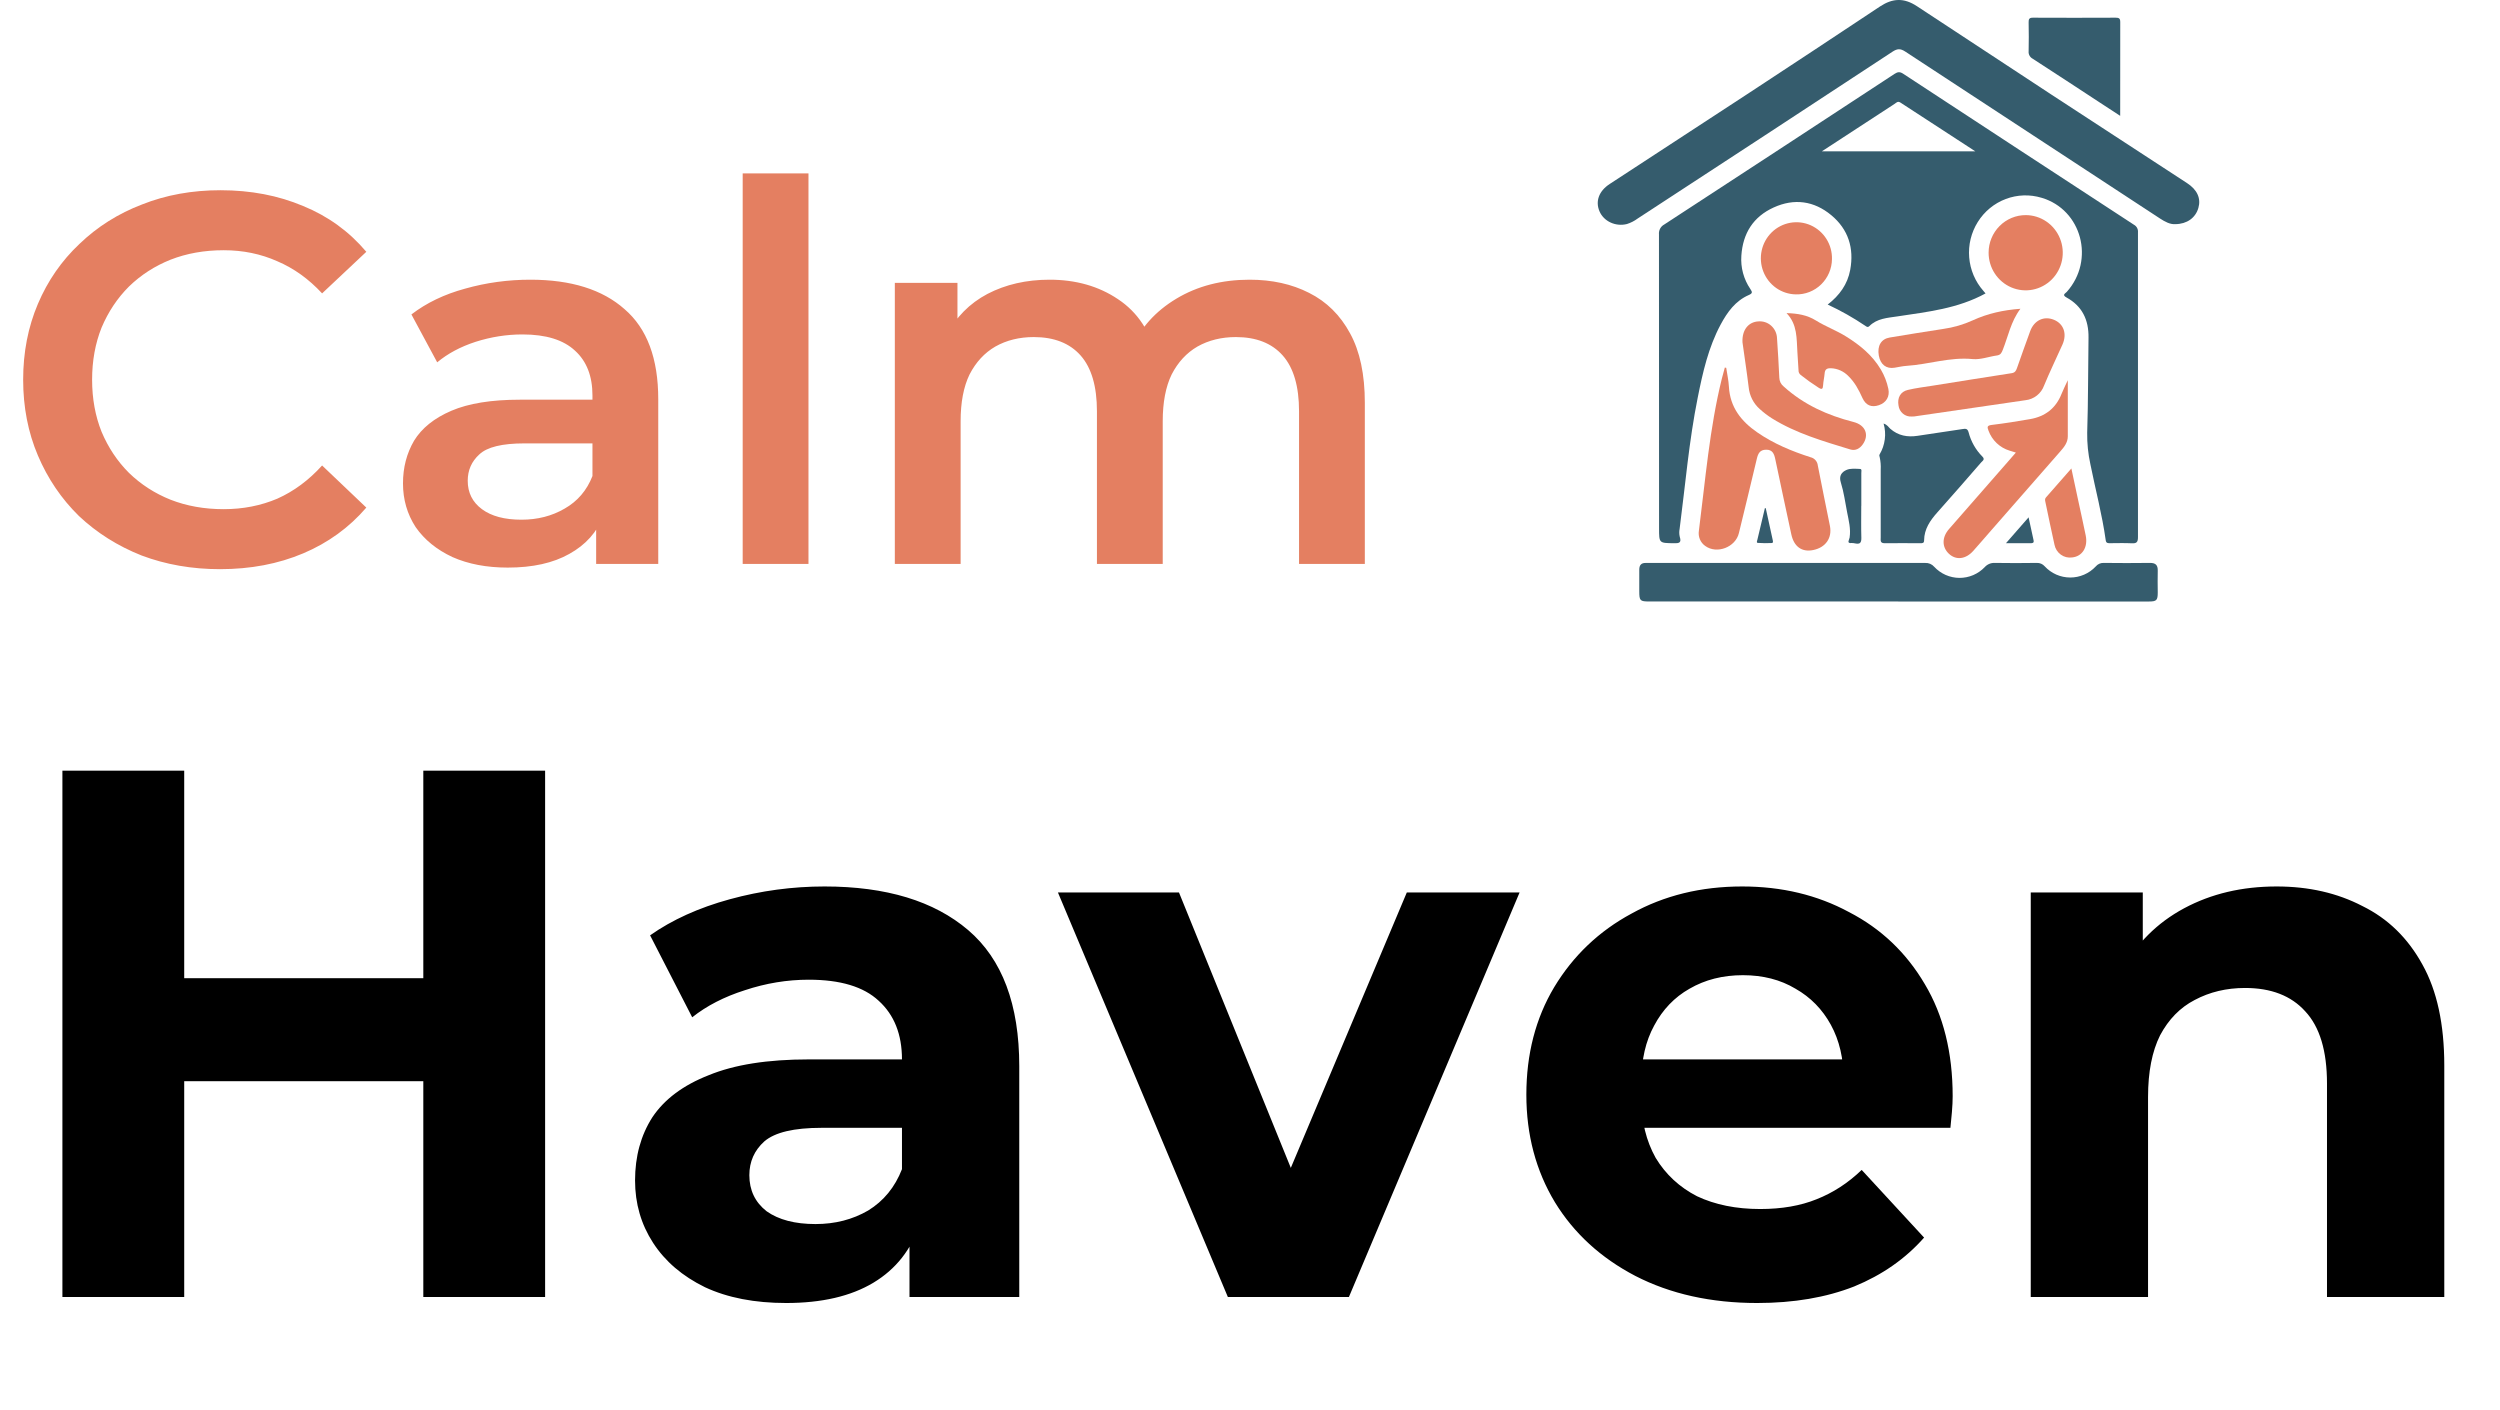 <svg width="133" height="75" viewBox="0 0 133 75" fill="none" xmlns="http://www.w3.org/2000/svg">
<path d="M105.631 15.61C104.152 16.421 102.54 16.59 100.944 16.832C100.414 16.913 99.862 16.935 99.445 17.353C99.373 17.426 99.315 17.39 99.25 17.344C98.609 16.91 97.935 16.529 97.234 16.203C97.86 15.716 98.29 15.126 98.431 14.359C98.646 13.199 98.329 12.201 97.427 11.45C96.503 10.681 95.449 10.542 94.362 11.036C93.276 11.53 92.718 12.408 92.64 13.606C92.596 14.233 92.765 14.857 93.118 15.375C93.227 15.538 93.245 15.604 93.039 15.694C92.327 16.003 91.894 16.602 91.539 17.265C90.887 18.481 90.586 19.811 90.319 21.153C89.854 23.459 89.659 25.806 89.356 28.135C89.328 28.275 89.33 28.42 89.363 28.558C89.473 28.895 89.305 28.904 89.051 28.9C88.262 28.889 88.262 28.9 88.262 28.098C88.262 22.889 88.26 17.68 88.257 12.471C88.247 12.365 88.268 12.258 88.318 12.164C88.368 12.07 88.444 11.994 88.537 11.944C92.626 9.278 96.711 6.607 100.793 3.928C100.961 3.818 101.079 3.811 101.249 3.923C105.34 6.607 109.434 9.286 113.531 11.96C113.6 11.998 113.657 12.056 113.694 12.126C113.731 12.197 113.747 12.277 113.74 12.357C113.735 17.764 113.735 23.172 113.74 28.579C113.74 28.847 113.661 28.916 113.412 28.903C113.024 28.883 112.633 28.897 112.247 28.898C112.134 28.898 112.046 28.898 112.024 28.738C111.834 27.374 111.478 26.043 111.208 24.695C111.087 24.144 111.03 23.581 111.039 23.018C111.093 21.333 111.084 19.646 111.109 17.961C111.123 17.013 110.769 16.28 109.935 15.824C109.681 15.685 109.877 15.613 109.954 15.527C111.464 13.832 110.749 11.155 108.616 10.523C107.989 10.332 107.317 10.355 106.704 10.587C106.09 10.819 105.568 11.249 105.218 11.81C104.867 12.371 104.706 13.033 104.761 13.695C104.815 14.357 105.081 14.982 105.518 15.477C105.563 15.527 105.603 15.577 105.631 15.61ZM96.924 8.05H105.086C103.716 7.159 102.41 6.313 101.105 5.458C100.958 5.362 100.885 5.467 100.793 5.526C99.625 6.289 98.457 7.051 97.288 7.812L96.924 8.05Z" fill="#355C6D"/>
<path d="M115.726 11.925C115.45 11.945 115.177 11.797 114.91 11.623C110.392 8.663 105.874 5.703 101.357 2.742C101.097 2.571 100.93 2.587 100.681 2.75C96.168 5.715 91.65 8.674 87.125 11.625C86.952 11.754 86.759 11.853 86.554 11.918C85.957 12.07 85.323 11.781 85.093 11.242C84.863 10.703 85.066 10.161 85.633 9.79C88.104 8.174 90.577 6.559 93.052 4.943C95.378 3.417 97.7 1.884 100.017 0.344C100.684 -0.095 101.284 -0.131 101.986 0.333C106.766 3.487 111.556 6.624 116.355 9.744C116.895 10.095 117.1 10.559 116.954 11.061C116.804 11.588 116.348 11.92 115.726 11.925Z" fill="#355C6D"/>
<path d="M100.985 31.999H87.741C87.249 31.999 87.21 31.958 87.209 31.457C87.209 31.074 87.209 30.69 87.209 30.307C87.209 30.061 87.318 29.941 87.562 29.949C87.604 29.949 87.648 29.949 87.691 29.949C92.602 29.949 97.513 29.949 102.424 29.949C102.513 29.944 102.602 29.96 102.684 29.995C102.766 30.03 102.839 30.083 102.898 30.151C103.071 30.337 103.279 30.485 103.509 30.587C103.74 30.688 103.988 30.742 104.24 30.744C104.491 30.745 104.74 30.695 104.972 30.597C105.204 30.498 105.414 30.353 105.589 30.17C105.656 30.095 105.739 30.036 105.832 29.997C105.924 29.959 106.024 29.942 106.124 29.947C106.869 29.961 107.613 29.957 108.358 29.947C108.437 29.944 108.515 29.958 108.588 29.989C108.661 30.02 108.725 30.068 108.778 30.128C108.952 30.316 109.162 30.465 109.395 30.568C109.628 30.67 109.879 30.723 110.134 30.724C110.388 30.725 110.639 30.673 110.873 30.572C111.107 30.471 111.318 30.323 111.493 30.136C111.544 30.075 111.607 30.026 111.679 29.993C111.751 29.96 111.83 29.944 111.908 29.947C112.729 29.956 113.553 29.959 114.369 29.947C114.674 29.942 114.802 30.058 114.792 30.37C114.778 30.753 114.792 31.136 114.792 31.52C114.792 31.935 114.73 31.999 114.329 32H100.985V31.999Z" fill="#355C6D"/>
<path d="M91.835 19.569C91.884 19.903 91.959 20.235 91.978 20.571C92.037 21.668 92.635 22.415 93.484 23.001C94.355 23.604 95.322 24.004 96.32 24.325C96.423 24.348 96.515 24.403 96.585 24.483C96.655 24.562 96.698 24.662 96.708 24.768C96.913 25.84 97.141 26.909 97.352 27.979C97.479 28.622 97.123 29.129 96.46 29.263C95.86 29.385 95.438 29.082 95.298 28.428C95.012 27.093 94.723 25.759 94.444 24.424C94.385 24.142 94.297 23.922 93.961 23.924C93.624 23.925 93.528 24.129 93.461 24.415C93.152 25.732 92.826 27.049 92.509 28.362C92.33 29.114 91.333 29.497 90.715 29.042C90.59 28.954 90.492 28.831 90.433 28.688C90.373 28.545 90.356 28.388 90.381 28.235C90.728 25.528 90.946 22.799 91.603 20.14C91.652 19.944 91.708 19.75 91.761 19.554L91.835 19.569Z" fill="#E47F61"/>
<path d="M100.207 22.533C100.41 22.598 100.467 22.727 100.563 22.81C100.988 23.182 101.479 23.267 102.017 23.185C102.817 23.064 103.617 22.947 104.416 22.825C104.565 22.802 104.67 22.793 104.727 22.992C104.853 23.482 105.105 23.929 105.459 24.286C105.62 24.442 105.473 24.515 105.396 24.602C104.625 25.487 103.856 26.376 103.073 27.252C102.688 27.684 102.368 28.14 102.362 28.75C102.362 28.897 102.275 28.899 102.173 28.899C101.536 28.899 100.899 28.89 100.262 28.899C100.01 28.899 100.054 28.74 100.054 28.593C100.054 27.389 100.054 26.185 100.054 24.981C100.066 24.762 100.048 24.542 100.001 24.328C99.986 24.275 99.965 24.225 99.996 24.172C100.141 23.929 100.235 23.657 100.271 23.375C100.308 23.093 100.286 22.806 100.207 22.533Z" fill="#355C6D"/>
<path d="M107.243 24.077C107.109 24.035 107.006 24.006 106.906 23.973C106.652 23.896 106.419 23.76 106.225 23.576C106.031 23.392 105.881 23.165 105.789 22.913C105.71 22.714 105.712 22.637 105.962 22.606C106.645 22.523 107.327 22.415 108.006 22.296C108.796 22.158 109.367 21.727 109.673 20.958C109.768 20.72 109.885 20.492 110.007 20.227C110.007 21.257 110.007 22.236 110.007 23.212C110.007 23.544 109.812 23.783 109.609 24.014L105.914 28.236C105.599 28.596 105.288 28.96 104.969 29.316C104.573 29.755 104.062 29.813 103.686 29.464C103.309 29.114 103.298 28.592 103.686 28.147C104.744 26.933 105.803 25.722 106.864 24.513L107.243 24.077Z" fill="#E47F61"/>
<path d="M112.794 6.163C112.401 5.908 112.059 5.687 111.718 5.461C110.524 4.68 109.332 3.893 108.133 3.12C108.064 3.083 108.006 3.026 107.969 2.956C107.931 2.886 107.915 2.806 107.923 2.727C107.935 2.214 107.934 1.699 107.923 1.185C107.919 1.01 107.962 0.94 108.153 0.941C109.62 0.948 111.086 0.948 112.552 0.941C112.726 0.941 112.797 0.975 112.797 1.171C112.791 2.815 112.794 4.455 112.794 6.163Z" fill="#355C6D"/>
<path d="M101.703 22.159C101.534 22.171 101.367 22.117 101.237 22.008C101.106 21.899 101.022 21.744 101.001 21.573C100.929 21.163 101.102 20.836 101.498 20.744C101.938 20.64 102.389 20.586 102.836 20.515C104.23 20.292 105.625 20.068 107.021 19.853C107.194 19.826 107.25 19.732 107.301 19.589C107.53 18.931 107.768 18.272 108.006 17.618C108.216 17.041 108.739 16.792 109.273 17.014C109.792 17.23 109.976 17.762 109.723 18.331C109.398 19.057 109.049 19.774 108.746 20.509C108.67 20.721 108.536 20.906 108.36 21.044C108.185 21.182 107.974 21.268 107.753 21.291C105.78 21.583 103.807 21.872 101.833 22.155C101.789 22.155 101.742 22.155 101.703 22.159Z" fill="#E47F61"/>
<path d="M92.7 18.209C92.669 17.544 93.023 17.128 93.544 17.098C93.668 17.088 93.792 17.103 93.91 17.142C94.028 17.182 94.137 17.245 94.229 17.329C94.322 17.413 94.397 17.514 94.45 17.628C94.503 17.742 94.533 17.866 94.537 17.991C94.583 18.689 94.629 19.388 94.659 20.087C94.66 20.178 94.682 20.267 94.721 20.349C94.761 20.43 94.818 20.502 94.888 20.558C95.96 21.529 97.225 22.097 98.605 22.449C99.247 22.613 99.45 23.137 99.105 23.632C98.941 23.868 98.708 23.996 98.432 23.91C97.001 23.471 95.555 23.059 94.264 22.254C94.036 22.109 93.82 21.944 93.62 21.762C93.283 21.465 93.072 21.047 93.029 20.596C92.928 19.761 92.797 18.93 92.7 18.209Z" fill="#E47F61"/>
<path d="M107.486 16.427C106.975 17.106 106.835 17.893 106.546 18.616C106.486 18.765 106.436 18.879 106.25 18.909C105.812 18.968 105.368 19.145 104.943 19.103C103.741 18.984 102.606 19.387 101.433 19.463C101.219 19.477 101.007 19.527 100.794 19.562C100.352 19.636 100.04 19.397 99.953 18.916C99.861 18.398 100.077 18.032 100.534 17.956C101.48 17.8 102.427 17.644 103.376 17.5C103.92 17.424 104.45 17.27 104.951 17.042C105.739 16.68 106.575 16.494 107.486 16.427Z" fill="#E47F61"/>
<path d="M95.043 16.657C95.635 16.676 96.133 16.756 96.61 17.052C97.121 17.37 97.696 17.579 98.211 17.901C98.945 18.357 99.605 18.892 100.06 19.657C100.249 19.975 100.384 20.324 100.46 20.688C100.546 21.092 100.351 21.422 99.957 21.556C99.563 21.69 99.264 21.567 99.083 21.176C98.889 20.746 98.672 20.333 98.329 20.003C98.084 19.751 97.754 19.604 97.406 19.59C97.196 19.584 97.086 19.644 97.07 19.868C97.054 20.075 97.002 20.278 96.99 20.483C96.978 20.688 96.937 20.746 96.748 20.625C96.419 20.415 96.102 20.189 95.796 19.947C95.758 19.917 95.728 19.878 95.707 19.834C95.688 19.79 95.678 19.741 95.681 19.693C95.664 19.377 95.642 19.061 95.622 18.744C95.574 18.017 95.632 17.264 95.043 16.657Z" fill="#E47F61"/>
<path d="M107.776 11.444C108.166 11.446 108.547 11.565 108.87 11.787C109.193 12.008 109.445 12.322 109.592 12.688C109.74 13.054 109.777 13.456 109.7 13.844C109.622 14.231 109.433 14.587 109.156 14.866C108.879 15.144 108.527 15.333 108.144 15.409C107.761 15.485 107.365 15.444 107.005 15.291C106.645 15.138 106.338 14.881 106.123 14.551C105.907 14.222 105.793 13.835 105.794 13.439C105.794 13.176 105.846 12.916 105.946 12.673C106.046 12.43 106.193 12.21 106.377 12.025C106.561 11.839 106.779 11.693 107.019 11.593C107.259 11.493 107.517 11.443 107.776 11.444Z" fill="#E47F61"/>
<path d="M95.536 15.661C95.162 15.655 94.797 15.535 94.49 15.319C94.182 15.102 93.945 14.797 93.808 14.444C93.671 14.09 93.641 13.704 93.721 13.332C93.801 12.961 93.987 12.623 94.257 12.359C94.527 12.096 94.868 11.92 95.237 11.853C95.606 11.786 95.985 11.832 96.328 11.984C96.671 12.137 96.962 12.389 97.164 12.709C97.366 13.029 97.469 13.403 97.461 13.782C97.458 14.034 97.406 14.283 97.307 14.515C97.208 14.746 97.065 14.955 96.886 15.13C96.707 15.305 96.495 15.442 96.263 15.533C96.032 15.624 95.784 15.668 95.536 15.661Z" fill="#E47F61"/>
<path d="M110.197 24.923C110.323 25.512 110.436 26.041 110.549 26.57C110.687 27.211 110.83 27.85 110.961 28.492C111.087 29.115 110.776 29.604 110.236 29.656C110.024 29.686 109.81 29.633 109.636 29.507C109.461 29.381 109.341 29.193 109.299 28.981C109.126 28.226 108.978 27.465 108.815 26.707C108.796 26.619 108.776 26.542 108.845 26.464C109.283 25.968 109.718 25.47 110.197 24.923Z" fill="#E47F61"/>
<path d="M99.019 26.91C99.019 27.479 99.007 28.052 99.024 28.617C99.037 29.098 98.691 28.867 98.504 28.889C98.222 28.92 98.382 28.713 98.399 28.601C98.471 28.134 98.351 27.688 98.264 27.239C98.162 26.712 98.091 26.177 97.933 25.671C97.814 25.303 97.992 25.11 98.229 25.003C98.439 24.908 98.713 24.938 98.956 24.948C99.065 24.953 99.021 25.092 99.022 25.171C99.022 25.752 99.022 26.331 99.022 26.91H99.019Z" fill="#355C6D"/>
<path d="M106.718 28.898L107.921 27.522C108.016 27.961 108.101 28.351 108.186 28.743C108.219 28.893 108.125 28.899 108.017 28.899C107.613 28.897 107.209 28.898 106.718 28.898Z" fill="#355C6D"/>
<path d="M93.939 27.04C94.062 27.603 94.186 28.167 94.309 28.731C94.323 28.795 94.346 28.885 94.258 28.889C94.011 28.902 93.763 28.9 93.517 28.882C93.43 28.875 93.478 28.773 93.492 28.716C93.624 28.153 93.759 27.591 93.893 27.029L93.939 27.04Z" fill="#355C6D"/>
<path d="M11.704 30.28C10.211 30.28 8.82 30.037 7.532 29.552C6.263 29.048 5.152 28.348 4.2 27.452C3.267 26.537 2.539 25.464 2.016 24.232C1.493 23 1.232 21.656 1.232 20.2C1.232 18.744 1.493 17.4 2.016 16.168C2.539 14.936 3.276 13.872 4.228 12.976C5.18 12.061 6.291 11.361 7.56 10.876C8.829 10.372 10.22 10.12 11.732 10.12C13.337 10.12 14.803 10.4 16.128 10.96C17.453 11.501 18.573 12.313 19.488 13.396L17.136 15.608C16.427 14.843 15.633 14.273 14.756 13.9C13.879 13.508 12.927 13.312 11.9 13.312C10.873 13.312 9.931 13.48 9.072 13.816C8.232 14.152 7.495 14.628 6.86 15.244C6.244 15.86 5.759 16.588 5.404 17.428C5.068 18.268 4.9 19.192 4.9 20.2C4.9 21.208 5.068 22.132 5.404 22.972C5.759 23.812 6.244 24.54 6.86 25.156C7.495 25.772 8.232 26.248 9.072 26.584C9.931 26.92 10.873 27.088 11.9 27.088C12.927 27.088 13.879 26.901 14.756 26.528C15.633 26.136 16.427 25.548 17.136 24.764L19.488 27.004C18.573 28.068 17.453 28.88 16.128 29.44C14.803 30 13.328 30.28 11.704 30.28ZM31.715 30V26.976L31.519 26.332V21.04C31.519 20.013 31.211 19.22 30.595 18.66C29.979 18.081 29.046 17.792 27.795 17.792C26.955 17.792 26.124 17.923 25.303 18.184C24.5 18.445 23.819 18.809 23.259 19.276L21.887 16.728C22.69 16.112 23.642 15.655 24.743 15.356C25.863 15.039 27.02 14.88 28.215 14.88C30.38 14.88 32.051 15.403 33.227 16.448C34.422 17.475 35.019 19.071 35.019 21.236V30H31.715ZM27.011 30.196C25.891 30.196 24.911 30.009 24.071 29.636C23.231 29.244 22.578 28.712 22.111 28.04C21.663 27.349 21.439 26.575 21.439 25.716C21.439 24.876 21.635 24.12 22.027 23.448C22.438 22.776 23.1 22.244 24.015 21.852C24.93 21.46 26.143 21.264 27.655 21.264H31.995V23.588H27.907C26.712 23.588 25.91 23.784 25.499 24.176C25.088 24.549 24.883 25.016 24.883 25.576C24.883 26.211 25.135 26.715 25.639 27.088C26.143 27.461 26.843 27.648 27.739 27.648C28.598 27.648 29.363 27.452 30.035 27.06C30.726 26.668 31.22 26.089 31.519 25.324L32.107 27.424C31.771 28.301 31.164 28.983 30.287 29.468C29.428 29.953 28.336 30.196 27.011 30.196ZM39.511 30V9.224H43.011V30H39.511ZM66.477 14.88C67.671 14.88 68.726 15.113 69.641 15.58C70.574 16.047 71.302 16.765 71.825 17.736C72.347 18.688 72.609 19.92 72.609 21.432V30H69.109V21.88C69.109 20.555 68.819 19.565 68.241 18.912C67.662 18.259 66.831 17.932 65.749 17.932C64.983 17.932 64.302 18.1 63.705 18.436C63.126 18.772 62.669 19.267 62.333 19.92C62.015 20.573 61.857 21.404 61.857 22.412V30H58.357V21.88C58.357 20.555 58.067 19.565 57.489 18.912C56.91 18.259 56.079 17.932 54.997 17.932C54.231 17.932 53.55 18.1 52.953 18.436C52.374 18.772 51.917 19.267 51.581 19.92C51.263 20.573 51.105 21.404 51.105 22.412V30H47.605V15.048H50.937V19.024L50.349 17.848C50.853 16.877 51.581 16.14 52.533 15.636C53.503 15.132 54.605 14.88 55.837 14.88C57.237 14.88 58.45 15.225 59.477 15.916C60.522 16.607 61.213 17.652 61.549 19.052L60.177 18.576C60.662 17.456 61.465 16.56 62.585 15.888C63.705 15.216 65.002 14.88 66.477 14.88Z" fill="#E47F61"/>
<path d="M22.52 41H29V69H22.52V41ZM9.8 69H3.32V41H9.8V69ZM23 57.52H9.32V52.04H23V57.52ZM48.385 69V64.8L47.985 63.88V56.36C47.985 55.027 47.571 53.987 46.745 53.24C45.945 52.493 44.705 52.12 43.025 52.12C41.878 52.12 40.745 52.307 39.625 52.68C38.531 53.027 37.598 53.507 36.825 54.12L34.585 49.76C35.758 48.933 37.171 48.293 38.825 47.84C40.478 47.387 42.158 47.16 43.865 47.16C47.145 47.16 49.691 47.933 51.505 49.48C53.318 51.027 54.225 53.44 54.225 56.72V69H48.385ZM41.825 69.32C40.145 69.32 38.705 69.04 37.505 68.48C36.305 67.893 35.385 67.107 34.745 66.12C34.105 65.133 33.785 64.027 33.785 62.8C33.785 61.52 34.091 60.4 34.705 59.44C35.345 58.48 36.345 57.733 37.705 57.2C39.065 56.64 40.838 56.36 43.025 56.36H48.745V60H43.705C42.238 60 41.225 60.24 40.665 60.72C40.131 61.2 39.865 61.8 39.865 62.52C39.865 63.32 40.171 63.96 40.785 64.44C41.425 64.893 42.291 65.12 43.385 65.12C44.425 65.12 45.358 64.88 46.185 64.4C47.011 63.893 47.611 63.16 47.985 62.2L48.945 65.08C48.491 66.467 47.665 67.52 46.465 68.24C45.265 68.96 43.718 69.32 41.825 69.32ZM65.322 69L56.282 47.48H62.722L70.242 66H67.042L74.842 47.48H80.842L71.762 69H65.322ZM93.482 69.32C91.028 69.32 88.868 68.84 87.002 67.88C85.162 66.92 83.735 65.613 82.722 63.96C81.709 62.28 81.202 60.373 81.202 58.24C81.202 56.08 81.695 54.173 82.682 52.52C83.695 50.84 85.069 49.533 86.802 48.6C88.535 47.64 90.495 47.16 92.682 47.16C94.788 47.16 96.682 47.613 98.362 48.52C100.069 49.4 101.415 50.68 102.402 52.36C103.389 54.013 103.882 56 103.882 58.32C103.882 58.56 103.869 58.84 103.842 59.16C103.815 59.453 103.789 59.733 103.762 60H86.282V56.36H100.482L98.082 57.44C98.082 56.32 97.855 55.347 97.402 54.52C96.948 53.693 96.322 53.053 95.522 52.6C94.722 52.12 93.788 51.88 92.722 51.88C91.655 51.88 90.709 52.12 89.882 52.6C89.082 53.053 88.455 53.707 88.002 54.56C87.549 55.387 87.322 56.373 87.322 57.52V58.48C87.322 59.653 87.575 60.693 88.082 61.6C88.615 62.48 89.349 63.16 90.282 63.64C91.242 64.093 92.362 64.32 93.642 64.32C94.788 64.32 95.788 64.147 96.642 63.8C97.522 63.453 98.322 62.933 99.042 62.24L102.362 65.84C101.375 66.96 100.135 67.827 98.642 68.44C97.148 69.027 95.428 69.32 93.482 69.32ZM121.116 47.16C122.823 47.16 124.343 47.507 125.676 48.2C127.036 48.867 128.103 49.907 128.876 51.32C129.65 52.707 130.036 54.493 130.036 56.68V69H123.796V57.64C123.796 55.907 123.41 54.627 122.636 53.8C121.89 52.973 120.823 52.56 119.436 52.56C118.45 52.56 117.556 52.773 116.756 53.2C115.983 53.6 115.37 54.227 114.916 55.08C114.49 55.933 114.276 57.027 114.276 58.36V69H108.036V47.48H113.996V53.44L112.876 51.64C113.65 50.2 114.756 49.093 116.196 48.32C117.636 47.547 119.276 47.16 121.116 47.16Z" fill="black"/>
</svg>
